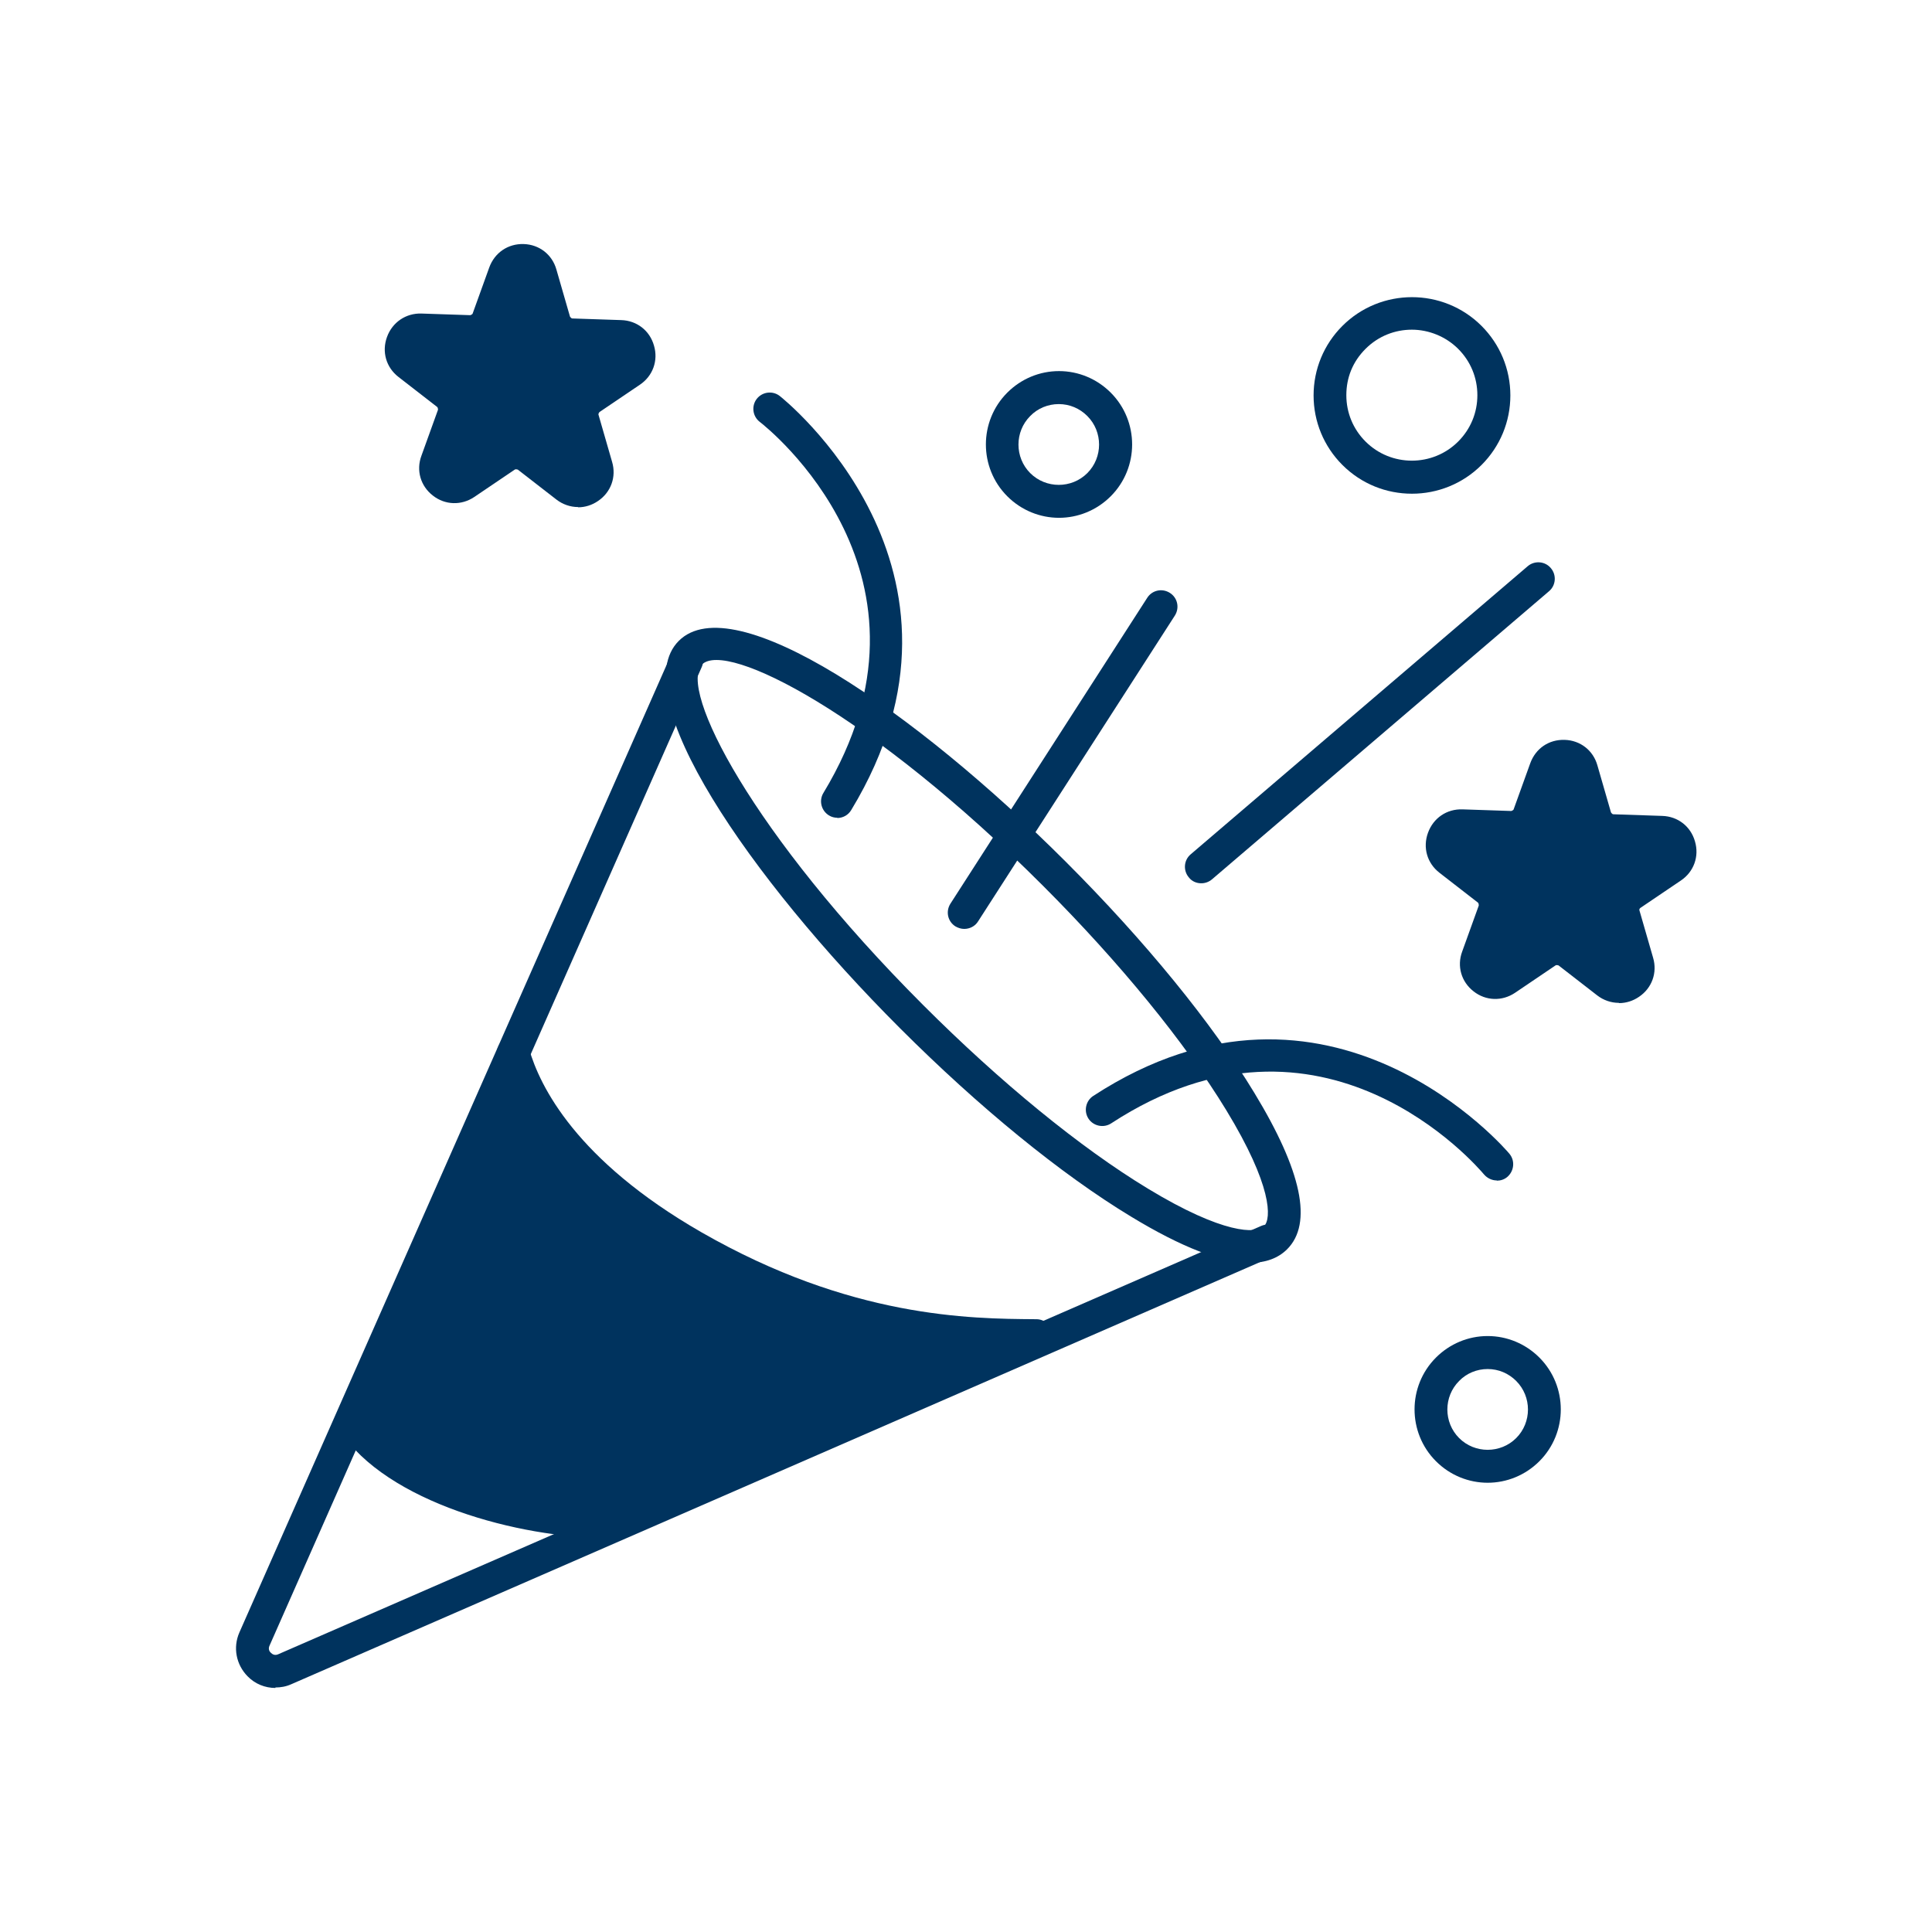 <?xml version="1.0" encoding="UTF-8"?>
<svg id="Layer_1" data-name="Layer 1" xmlns="http://www.w3.org/2000/svg" viewBox="0 0 82.57 82.57">
  <defs>
    <style>
      .cls-1 {
        opacity: 0;
      }

      .cls-1, .cls-2 {
        fill: #00335e;
      }
    </style>
  </defs>
  <rect class="cls-1" width="82.57" height="82.57"/>
  <g>
    <path class="cls-2" d="M26.95,15.85l-1.73,1.17c-.29.2-.42.56-.32.89l.58,2.01c.22.75-.65,1.34-1.27.86l-1.65-1.28c-.28-.21-.66-.23-.95-.03l-1.73,1.17c-.65.44-1.48-.21-1.21-.94l.71-1.97c.12-.33.01-.7-.26-.91l-1.65-1.28c-.62-.48-.26-1.47.52-1.45l2.09.07c.35.01.67-.2.79-.53l.71-1.97c.27-.74,1.32-.7,1.54.05l.58,2.01c.1.34.4.57.75.58l2.09.07c.78.02,1.08,1.04.43,1.48Z"/>
    <path class="cls-2" d="M71.43,37.04l-1.73,1.17c-.29.2-.42.56-.32.89l.58,2.01c.22.75-.65,1.34-1.27.86l-1.65-1.28c-.28-.21-.66-.23-.95-.03l-1.73,1.17c-.65.44-1.48-.21-1.21-.94l.71-1.97c.12-.33.01-.7-.26-.91l-1.65-1.28c-.62-.48-.26-1.47.52-1.45l2.09.07c.35.01.67-.2.79-.53l.71-1.97c.27-.74,1.32-.7,1.54.05l.58,2.01c.1.34.4.57.75.58l2.09.07c.78.02,1.08,1.04.43,1.48Z"/>
    <path class="cls-2" d="M26.49,65.02c-3.61.17-9.5-1.35-11.38-4.27l6.83-15.72c.55,1.95,2.32,5.17,7.69,8.25,6.6,3.79,11.81,3.79,14.66,3.81l-17.79,7.93Z"/>
    <g>
      <path class="cls-2" d="M69.18,42.86c-.32,0-.65-.11-.92-.32l-1.65-1.28s-.09-.03-.13,0l-1.73,1.17c-.55.37-1.25.35-1.77-.06-.53-.41-.72-1.08-.49-1.7l.71-1.97s0-.09-.03-.12l-1.65-1.28c-.53-.41-.72-1.08-.49-1.71.23-.63.8-1.02,1.47-1l2.09.07s.09-.03.1-.07l.71-1.97c.23-.63.79-1.02,1.47-1,.67.02,1.22.45,1.4,1.09l.58,2.01s.05.08.1.08l2.09.07c.67.02,1.22.45,1.4,1.09.19.64-.05,1.3-.6,1.67h0s-1.73,1.17-1.73,1.17c-.04.03-.06.07-.04.12l.58,2.01c.19.64-.05,1.3-.6,1.67-.26.18-.56.27-.85.27ZM66.54,39.82c.33,0,.65.11.93.32l1.65,1.28s.06.05.13,0c.06-.04.05-.09.04-.12l-.58-2.01c-.18-.63.06-1.3.6-1.67l1.73-1.17s.06-.04.04-.12c-.02-.07-.07-.08-.1-.08l-2.09-.07c-.66-.02-1.22-.46-1.4-1.09l-.58-2.01s-.02-.07-.1-.08c-.07,0-.1.05-.1.07l-.71,1.97c-.22.62-.81,1.02-1.47,1l-2.09-.07s-.08,0-.1.07c-.03.07.02.1.03.12l1.65,1.28c.52.4.72,1.09.49,1.7l-.71,1.97s-.03.07.04.12c.06.05.1.02.13,0l1.73-1.17c.26-.17.55-.26.85-.26ZM71.43,37.04h0,0Z"/>
      <path class="cls-2" d="M24.7,21.67c-.32,0-.65-.11-.92-.32l-1.65-1.28s-.09-.03-.13,0l-1.73,1.17c-.55.37-1.25.35-1.77-.06-.53-.41-.72-1.08-.49-1.7l.71-1.97s0-.09-.04-.12l-1.65-1.28c-.53-.41-.72-1.08-.49-1.71.23-.63.81-1.02,1.47-1l2.09.07s.09-.03.1-.07l.71-1.97c.23-.63.8-1.02,1.47-1s1.22.45,1.4,1.09l.58,2.01s.05.08.1.08l2.09.07c.67.02,1.22.45,1.4,1.09.19.64-.05,1.3-.6,1.67l-1.73,1.17s-.06.07-.04.12l.58,2.01c.19.64-.05,1.3-.6,1.67-.26.18-.56.27-.85.27ZM22.06,18.64c.33,0,.65.11.93.32l1.65,1.28s.06.05.13,0c.06-.04.05-.09.04-.12l-.58-2.01c-.18-.63.06-1.3.6-1.67l1.73-1.17s.06-.04.04-.12c-.02-.07-.07-.08-.1-.08l-2.09-.07c-.66-.02-1.22-.46-1.4-1.09l-.58-2.01s-.02-.07-.1-.08c-.07,0-.09.05-.1.07l-.71,1.97c-.22.6-.78,1-1.42,1-.02,0-.03,0-.05,0l-2.09-.07s-.08,0-.1.07c-.03.07.02.1.03.12l1.65,1.28c.52.4.72,1.09.49,1.7l-.71,1.97s-.03.07.03.12c.06.05.1.02.13,0l1.73-1.17c.26-.17.55-.26.85-.26Z"/>
      <path class="cls-2" d="M53.44,53.97c-1.23,0-2.94-.66-5.11-1.98-2.99-1.81-6.49-4.67-9.87-8.05-6.46-6.46-11.78-14.22-9.45-16.55h0c2.33-2.33,10.09,2.99,16.55,9.45,3.38,3.38,6.24,6.88,8.05,9.87,2.03,3.34,2.5,5.58,1.4,6.68-.38.38-.91.58-1.58.58ZM30.01,28.39h0c-1.04,1.04,2.12,7.24,9.45,14.57,3.3,3.3,6.71,6.09,9.6,7.84,3.23,1.96,4.64,1.93,4.96,1.61.33-.33.35-1.74-1.61-4.96-1.76-2.89-4.54-6.3-7.84-9.6-7.33-7.33-13.52-10.49-14.57-9.45Z"/>
      <path class="cls-2" d="M11.77,72.14c-.44,0-.87-.17-1.19-.5-.49-.5-.63-1.23-.35-1.87L28.7,27.94c.16-.35.57-.52.93-.36.35.16.52.57.36.93l-18.47,41.82c-.07.15,0,.26.06.31.05.05.16.13.31.06l42.02-18.31c.36-.15.77,0,.92.36.15.36,0,.77-.36.92l-42.02,18.31c-.22.1-.45.14-.68.14Z"/>
      <path class="cls-2" d="M44.28,57.78h-.07c-2.88-.02-8.23-.05-14.94-3.9-5.48-3.14-7.38-6.45-8.01-8.67-.11-.37.11-.76.48-.87.37-.11.76.11.87.48.46,1.61,2.02,4.77,7.36,7.84,6.39,3.67,11.51,3.7,14.25,3.72h.07c.39,0,.7.32.7.71,0,.39-.32.7-.7.7Z"/>
      <path class="cls-2" d="M25.94,65.73c-3.72,0-9.43-1.51-11.43-4.61-.21-.33-.12-.76.21-.97.33-.21.76-.12.97.21,1.73,2.68,7.44,4.11,10.76,3.95.38-.02.72.28.73.67s-.28.72-.67.73c-.19,0-.38.01-.58.01Z"/>
      <path class="cls-2" d="M35.79,34.95c-.12,0-.25-.03-.36-.1-.33-.2-.44-.63-.24-.96,5.6-9.25-2.38-15.6-2.72-15.86-.31-.24-.36-.68-.13-.98.24-.31.68-.36.98-.13.09.07,9.32,7.37,3.06,17.7-.13.22-.36.34-.6.34Z"/>
      <path class="cls-2" d="M63.97,50.45c-.2,0-.4-.09-.54-.25h0c-.28-.33-6.89-8.1-15.94-2.19-.32.21-.76.12-.97-.2-.21-.32-.12-.76.2-.97,10.12-6.6,17.72,2.38,17.79,2.47.25.3.2.74-.09.99-.13.11-.29.16-.45.16Z"/>
      <path class="cls-2" d="M41.21,39.7c-.13,0-.26-.04-.38-.11-.33-.21-.42-.64-.21-.97l8.41-13.07c.21-.33.64-.42.97-.21.33.21.42.64.21.97l-8.41,13.07c-.13.21-.36.32-.59.32Z"/>
      <path class="cls-2" d="M51.34,37.75c-.2,0-.4-.08-.53-.25-.25-.29-.22-.74.08-.99l14.4-12.31c.29-.25.74-.22.99.08.25.29.22.74-.08.99l-14.4,12.31c-.13.11-.29.17-.46.17Z"/>
      <path class="cls-2" d="M45.26,22.13c-.8,0-1.6-.31-2.21-.92-1.22-1.22-1.22-3.21,0-4.43h0c.59-.59,1.38-.92,2.21-.92s1.62.33,2.21.92c1.22,1.22,1.22,3.21,0,4.43-.61.61-1.41.92-2.21.92ZM44.03,17.78c-.67.67-.67,1.77,0,2.44.67.67,1.77.67,2.44,0,.67-.67.67-1.77,0-2.44-.33-.33-.76-.51-1.22-.51s-.9.18-1.22.51h0Z"/>
      <path class="cls-2" d="M63.58,63.37c-.8,0-1.6-.31-2.21-.92-1.22-1.22-1.22-3.21,0-4.43h0c.59-.59,1.38-.92,2.21-.92s1.62.33,2.21.92c1.22,1.22,1.22,3.21,0,4.43-.61.61-1.41.92-2.21.92ZM62.36,59.02c-.67.67-.67,1.77,0,2.44.67.67,1.77.67,2.44,0,.67-.67.67-1.77,0-2.44-.33-.33-.76-.51-1.22-.51s-.9.18-1.22.51h0Z"/>
      <path class="cls-2" d="M60.34,21.1c-1.08,0-2.15-.41-2.97-1.23-.79-.79-1.23-1.85-1.23-2.97s.44-2.18,1.23-2.97c1.64-1.64,4.31-1.64,5.95,0,.79.79,1.23,1.85,1.23,2.97s-.44,2.18-1.23,2.97c-.82.82-1.9,1.23-2.97,1.23ZM60.34,14.09c-.72,0-1.43.27-1.98.82s-.82,1.23-.82,1.98.29,1.45.82,1.98c1.09,1.09,2.87,1.09,3.96,0,.53-.53.82-1.23.82-1.98s-.29-1.45-.82-1.98-1.26-.82-1.98-.82Z"/>
    </g>
  </g>
</svg>